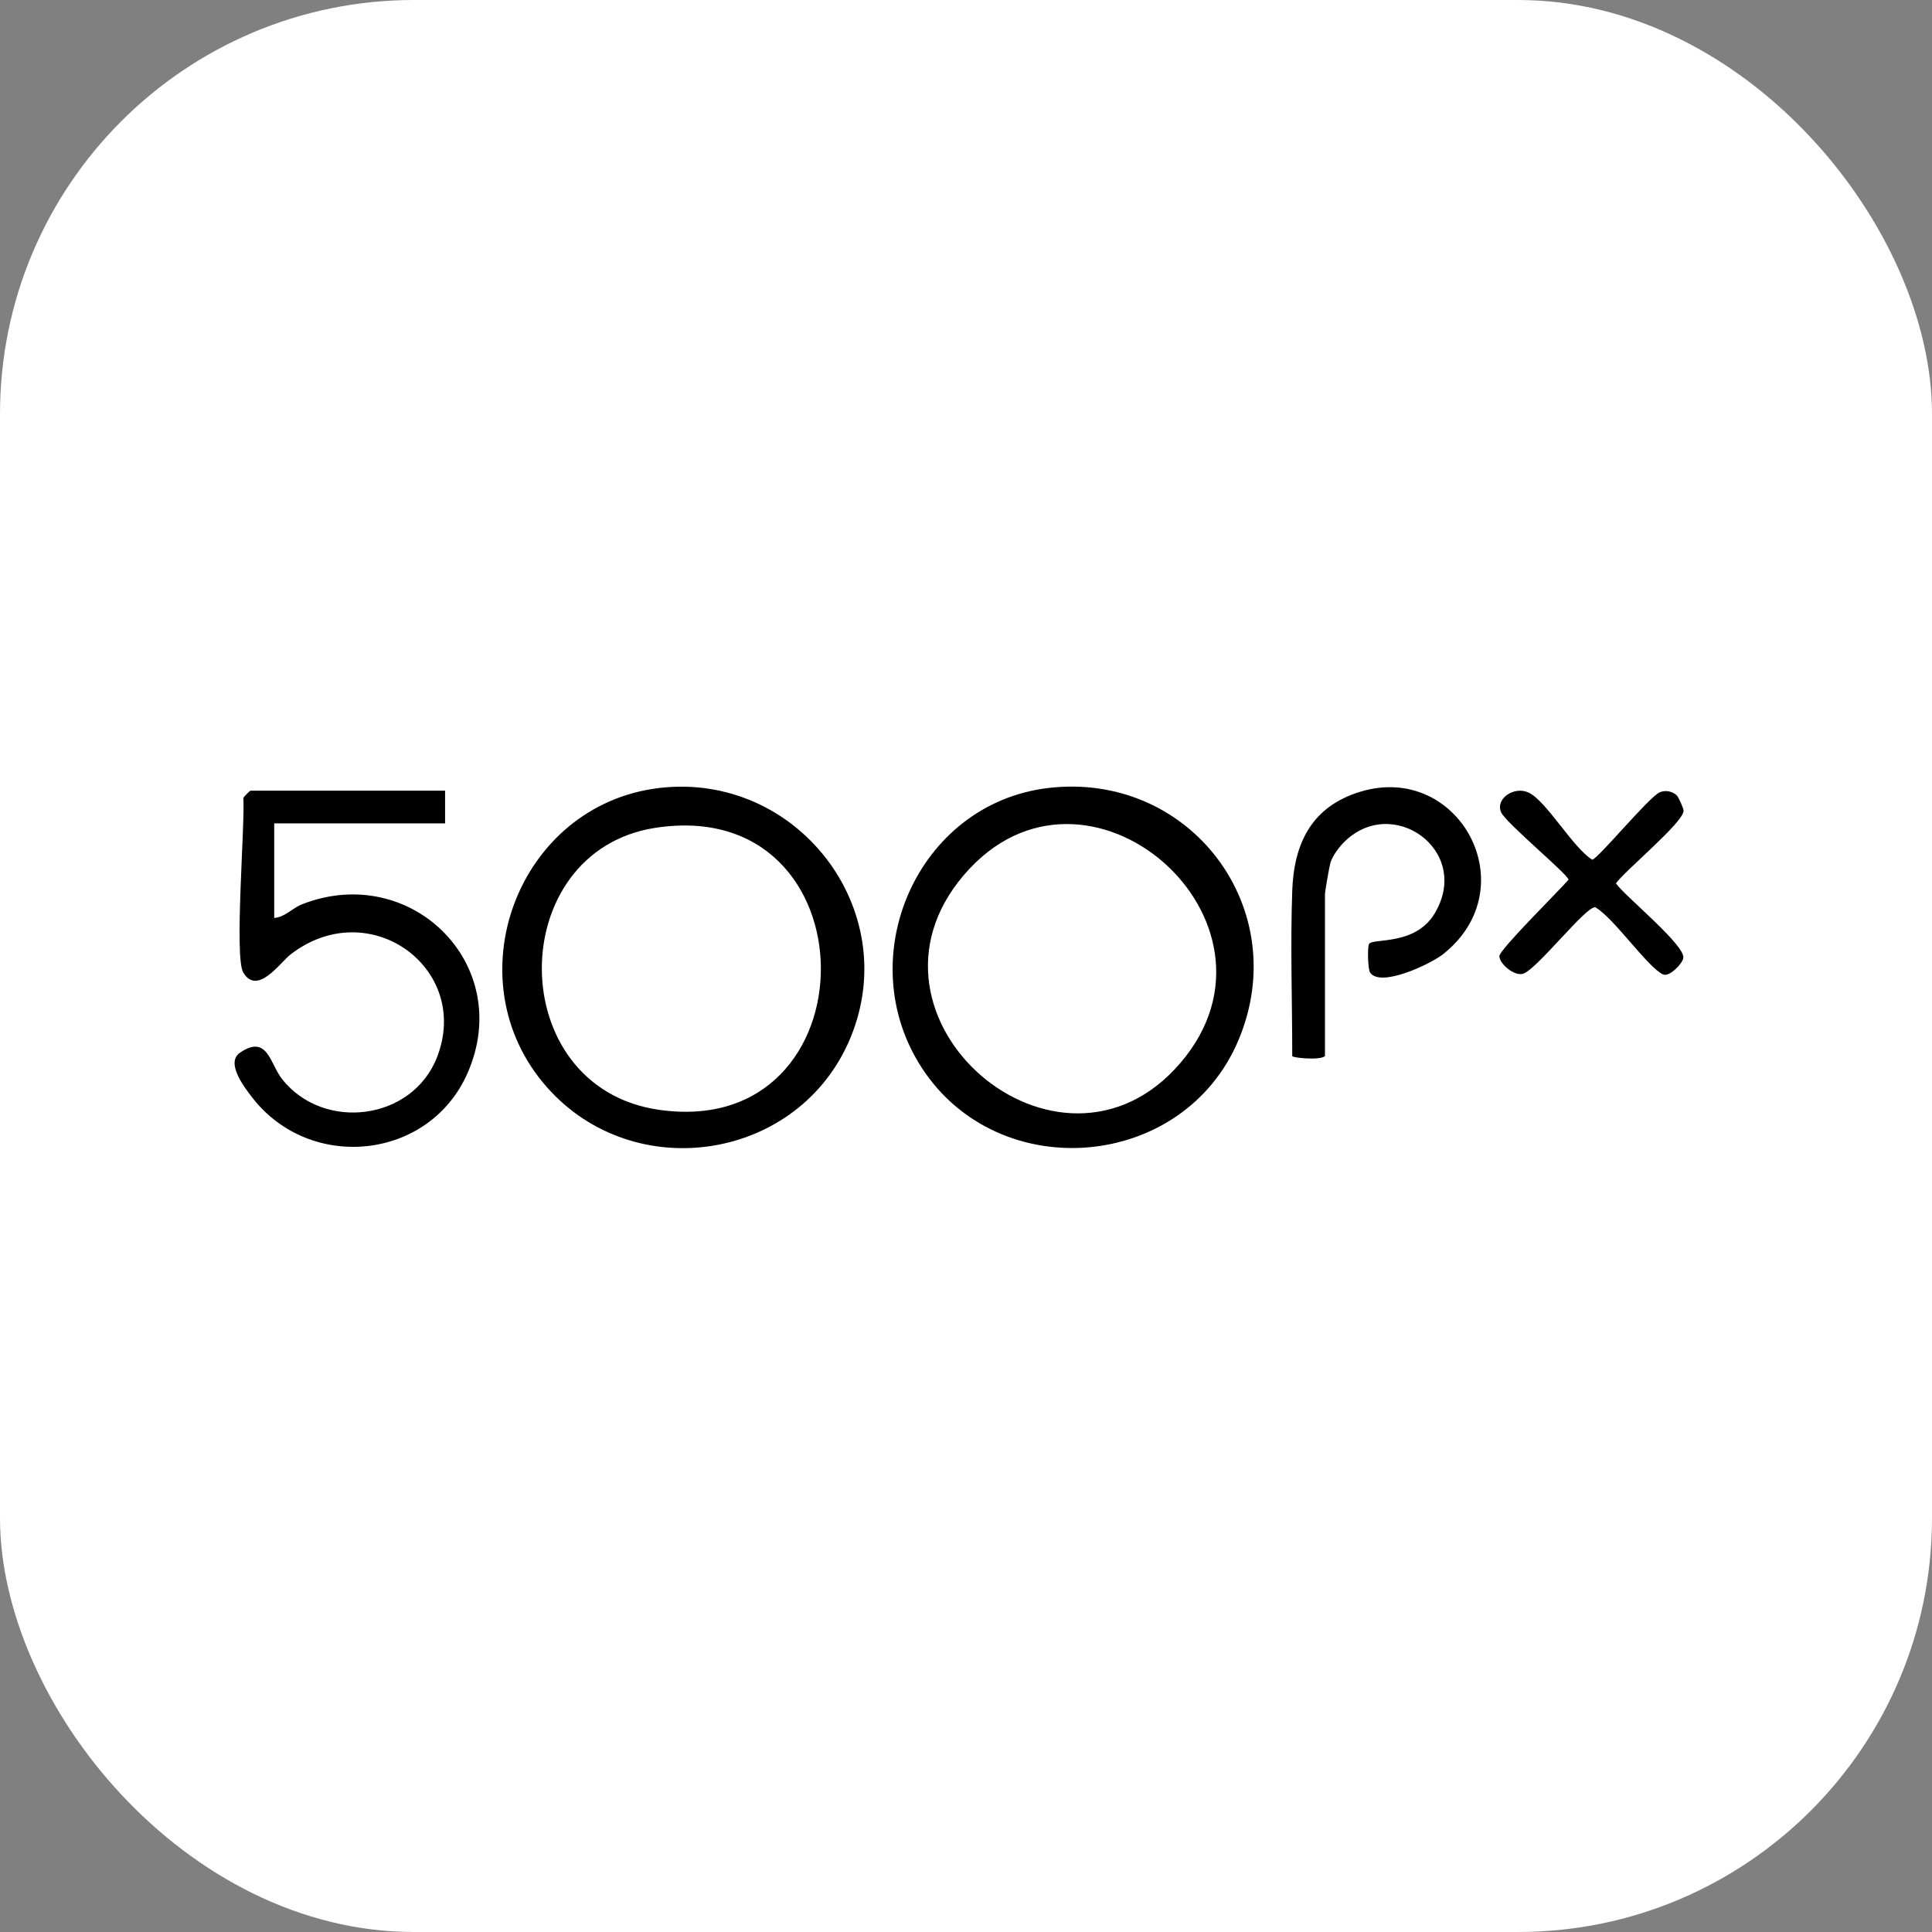 <svg width="140" height="140" viewBox="0 0 140 140" fill="none" xmlns="http://www.w3.org/2000/svg">
<rect x="0" y="0" width="140" height="140" fill="#808080" stroke="none"/>
<rect width="140" height="140" rx="30" fill="white"/>
<path d="M117.094 64.013C117.803 63.036 121.99 59.603 122 58.746C122.002 58.578 121.627 57.747 121.499 57.629C121.175 57.332 120.667 57.236 120.261 57.417C119.483 57.764 115.738 62.296 115.377 62.296C113.956 61.408 112.059 58.034 110.762 57.43C109.718 56.944 108.333 57.881 108.781 58.87C109.135 59.648 113.66 63.39 113.66 63.749C113 64.519 108.652 68.817 108.65 69.282C108.648 69.842 109.787 70.815 110.424 70.541C111.514 70.074 114.948 65.632 115.604 65.745C116.948 66.516 119.402 70.109 120.51 70.61C120.956 70.812 121.885 69.87 121.978 69.437C122.173 68.527 117.798 64.99 117.094 64.013ZM98.589 57.368C95.048 58.436 93.764 61.105 93.641 64.54C93.499 68.515 93.641 72.55 93.641 76.528C93.641 76.649 95.652 76.859 96.012 76.528V64.803C96.012 64.604 96.318 62.855 96.398 62.555C96.521 62.09 96.977 61.459 97.318 61.103C100.811 57.463 106.689 61.597 103.97 66.176C102.556 68.559 99.483 67.961 99.211 68.398C99.076 68.615 99.118 70.24 99.289 70.485C100.051 71.577 103.671 69.855 104.569 69.145C110.663 64.321 105.734 55.213 98.589 57.368ZM75.93 57.105C66.454 58.249 61.598 69.423 66.813 77.404C72.401 85.955 85.751 84.817 89.737 75.389C93.784 65.814 86.19 55.866 75.93 57.105ZM85.117 77.489C76.139 87.018 60.663 73.135 70.285 62.92C79.326 53.323 94.649 67.372 85.117 77.489ZM47.739 57.105C37.494 58.343 32.758 70.994 39.623 78.774C45.986 85.987 57.945 84.091 61.625 75.206C65.485 65.887 57.71 55.899 47.739 57.105ZM47.729 80.417C36.44 78.776 36.531 61.696 47.465 59.992C63.438 57.505 63.451 82.703 47.729 80.417ZM21.905 65.521C21.163 65.81 20.663 66.459 19.87 66.516V59.665H32.253V57.295H18.157C18.111 57.295 17.692 57.701 17.634 57.826C17.761 59.788 16.964 69.354 17.627 70.471C18.648 72.186 20.315 69.733 21.061 69.158C26.761 64.759 34.172 70.171 31.671 76.605C29.886 81.199 23.458 82.01 20.441 78.196C19.566 77.089 19.384 74.91 17.388 76.285C16.326 77.017 17.72 78.812 18.295 79.551C22.496 84.953 31.111 84.07 33.88 77.76C37.331 69.896 29.779 62.453 21.905 65.521Z" fill="#FEFEFE"/>
<path d="M33.88 77.76C31.111 84.07 22.496 84.953 18.295 79.552C17.72 78.812 16.326 77.017 17.388 76.285C19.384 74.91 19.566 77.089 20.441 78.196C23.458 82.01 29.886 81.2 31.671 76.605C34.172 70.171 26.761 64.759 21.061 69.158C20.315 69.733 18.648 72.186 17.627 70.471C16.964 69.354 17.761 59.788 17.634 57.826C17.692 57.702 18.111 57.295 18.157 57.295H32.253V59.666H19.87V66.516C20.663 66.459 21.163 65.81 21.905 65.521C29.779 62.453 37.331 69.896 33.88 77.76Z" fill="black"/>
<path d="M104.569 69.145C103.672 69.855 100.052 71.577 99.289 70.485C99.119 70.24 99.076 68.615 99.211 68.398C99.483 67.961 102.557 68.559 103.971 66.175C106.689 61.597 100.811 57.463 97.319 61.103C96.978 61.459 96.522 62.089 96.398 62.554C96.318 62.855 96.012 64.603 96.012 64.803V76.528C95.653 76.859 93.641 76.649 93.641 76.528C93.641 72.55 93.499 68.515 93.641 64.54C93.765 61.105 95.048 58.436 98.589 57.367C105.734 55.213 110.664 64.321 104.569 69.145Z" fill="black"/>
<path d="M121.978 69.437C121.885 69.87 120.956 70.812 120.509 70.61C119.402 70.109 116.948 66.516 115.604 65.745C114.947 65.632 111.514 70.074 110.424 70.541C109.787 70.814 108.647 69.842 108.649 69.282C108.651 68.817 112.999 64.519 113.66 63.749C113.66 63.39 109.134 59.648 108.781 58.87C108.332 57.881 109.718 56.944 110.762 57.43C112.059 58.034 113.956 61.408 115.377 62.296C115.737 62.296 119.483 57.764 120.261 57.417C120.666 57.236 121.175 57.332 121.499 57.629C121.626 57.747 122.001 58.578 122 58.746C121.99 59.603 117.803 63.036 117.094 64.013C117.798 64.99 122.172 68.527 121.978 69.437Z" fill="black"/>
<path d="M75.93 57.105C66.454 58.249 61.598 69.423 66.814 77.404C72.401 85.955 85.752 84.817 89.737 75.389C93.784 65.814 86.19 55.866 75.93 57.105ZM85.118 77.489C76.139 87.018 60.663 73.135 70.285 62.92C79.326 53.323 94.649 67.372 85.118 77.489Z" fill="black"/>
<path d="M47.739 57.105C37.495 58.343 32.759 70.994 39.624 78.774C45.987 85.987 57.946 84.091 61.626 75.206C65.486 65.887 57.711 55.899 47.739 57.105ZM47.73 80.417C36.44 78.776 36.531 61.696 47.466 59.992C63.439 57.505 63.452 82.703 47.73 80.417Z" fill="black"/>
</svg>
